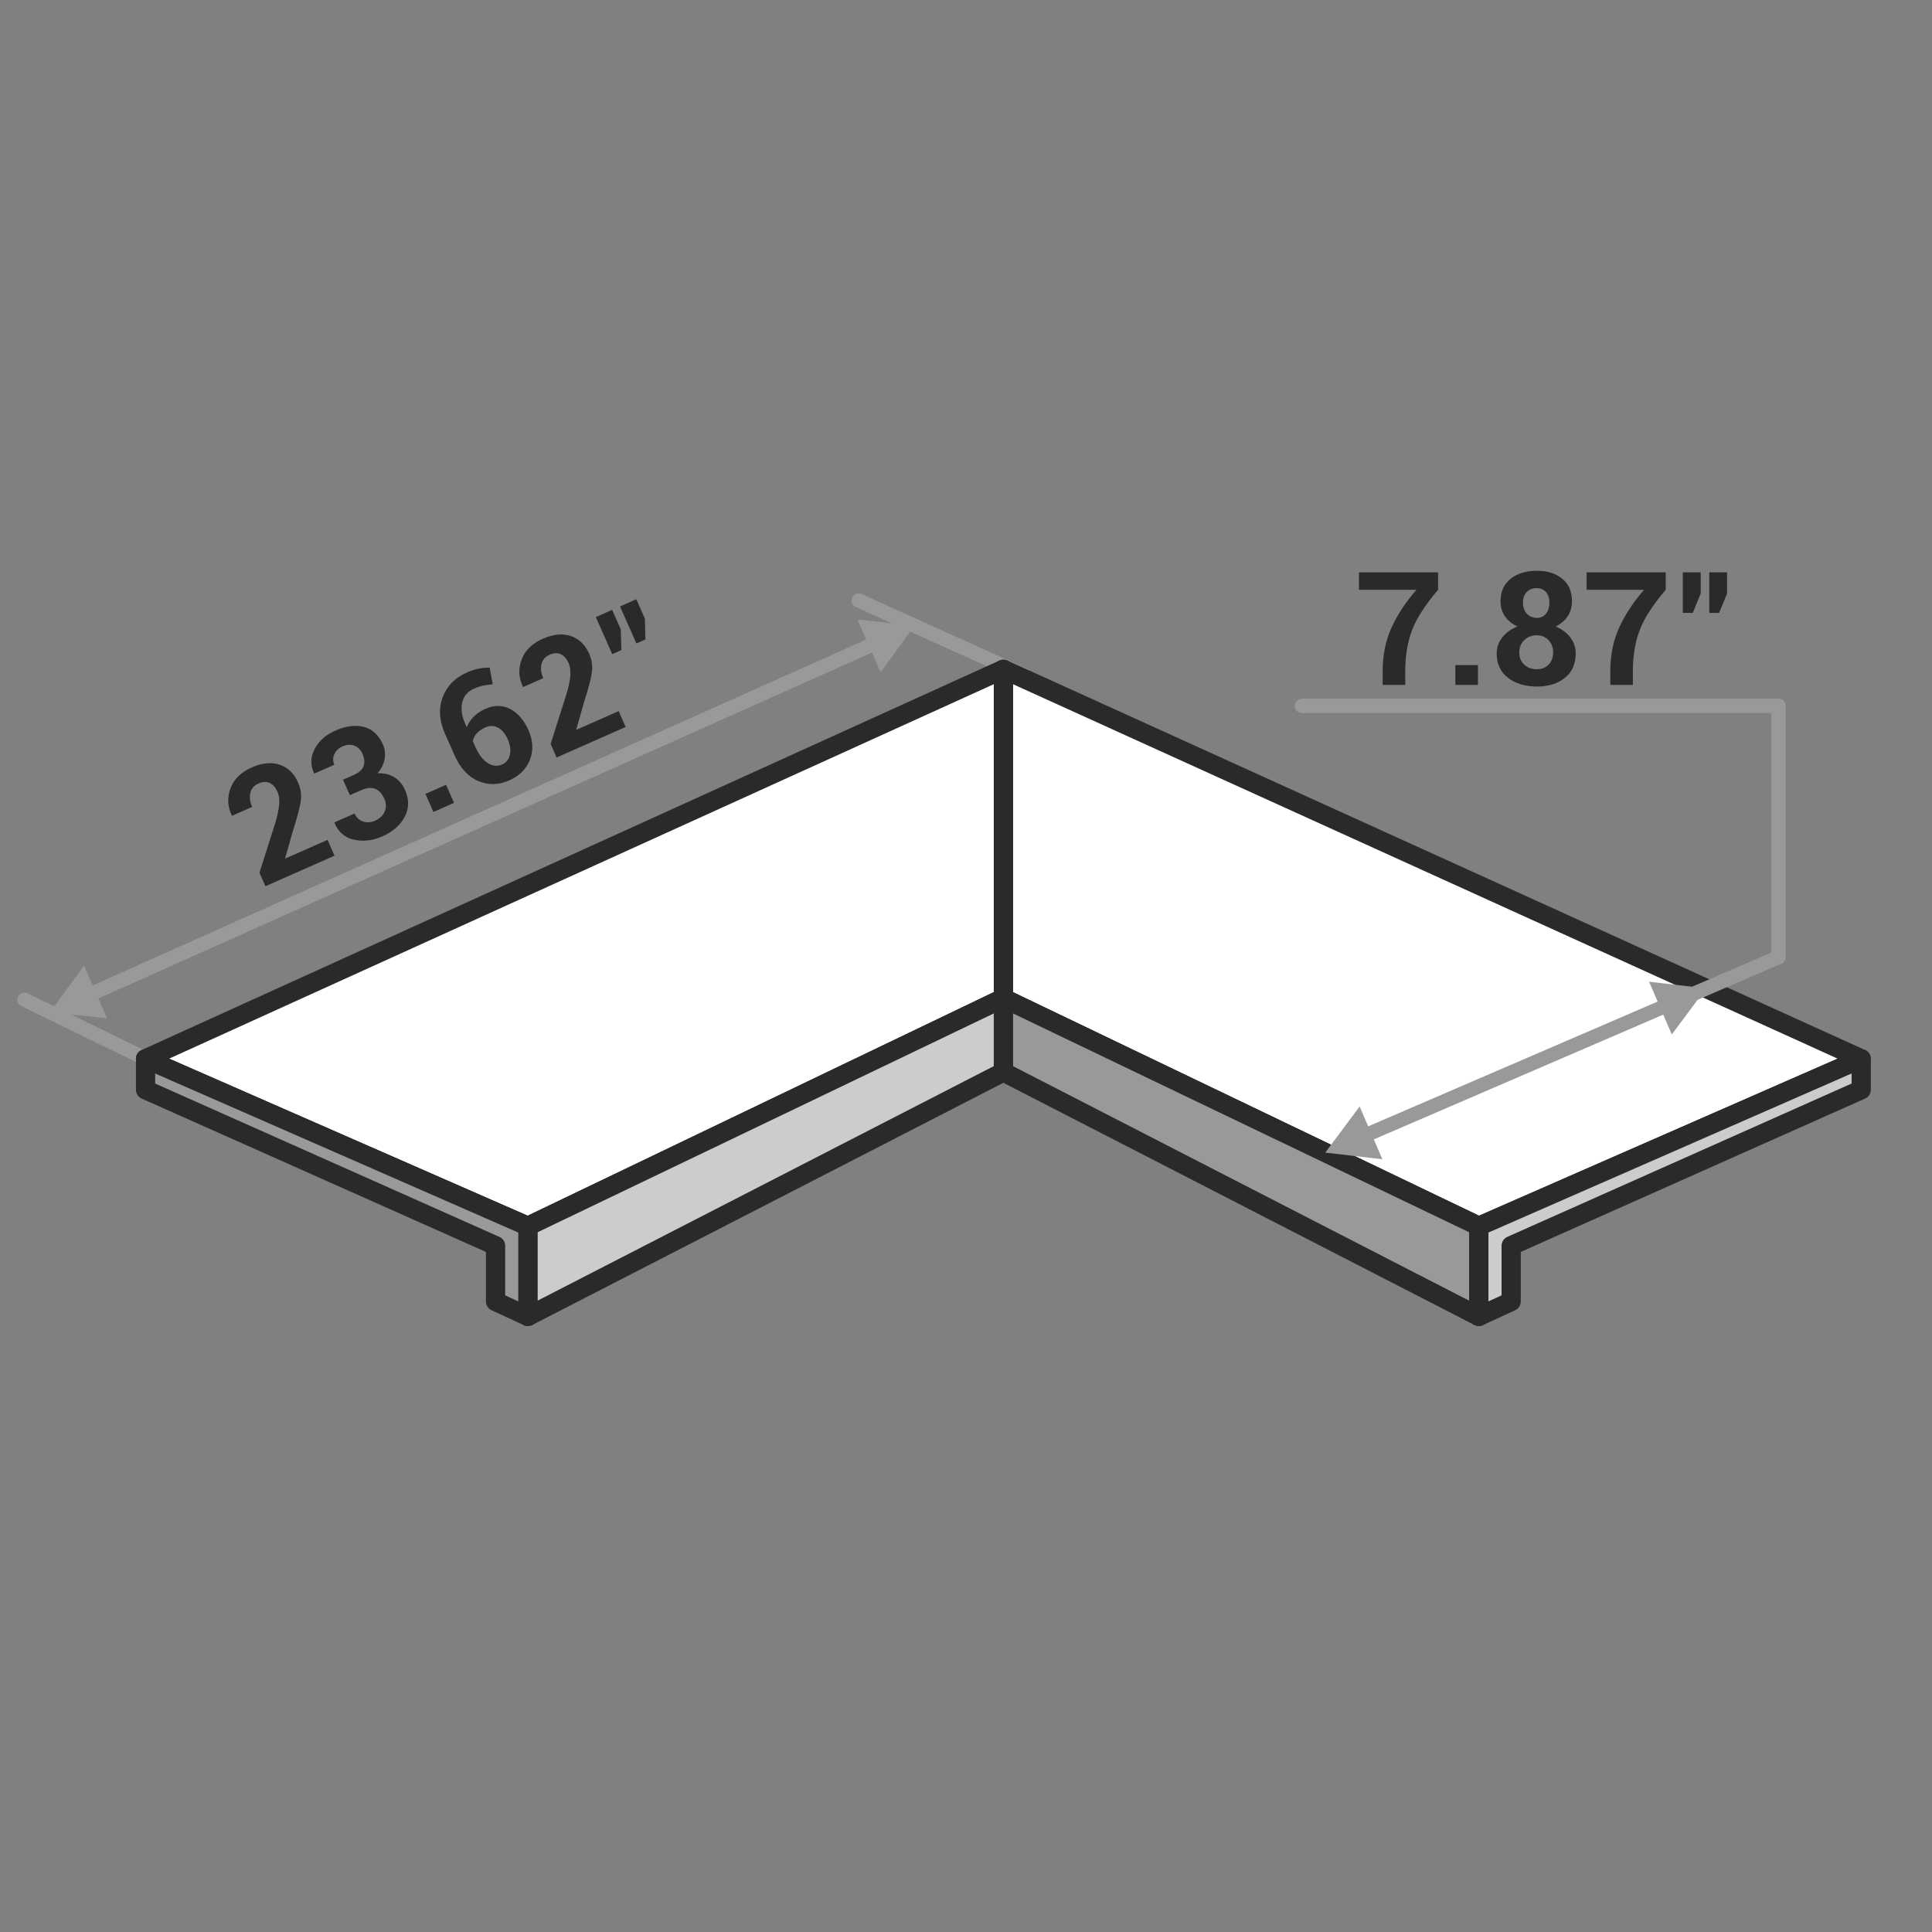 <?xml version="1.0" encoding="UTF-8"?>
<!DOCTYPE svg PUBLIC "-//W3C//DTD SVG 1.1//EN" "http://www.w3.org/Graphics/SVG/1.1/DTD/svg11.dtd">
<!-- Creator: CorelDRAW -->
<svg xmlns="http://www.w3.org/2000/svg" xml:space="preserve" width="15.073mm" height="15.073mm" version="1.1" style="shape-rendering:geometricPrecision; text-rendering:geometricPrecision; image-rendering:optimizeQuality; fill-rule:evenodd; clip-rule:evenodd"
viewBox="0 0 459.5 459.5"
 xmlns:xlink="http://www.w3.org/1999/xlink"
 xmlns:xodm="http://www.corel.com/coreldraw/odm/2003">
 <rect x="0" y="0" width="459.5" height="459.5" fill="#808080" stroke="none"/>
 <defs>
  <style type="text/css">
   <![CDATA[
    .str0 {stroke:#999999;stroke-width:3.38;stroke-linecap:round;stroke-linejoin:round;stroke-miterlimit:22.926}
    .str1 {stroke:#2B2A28;stroke-width:4.57;stroke-linecap:round;stroke-linejoin:round;stroke-miterlimit:22.926}
    .fil0 {fill:none}
    .fil2 {fill:#999999}
    .fil4 {fill:#CCCCCC}
    .fil3 {fill:white}
    .fil1 {fill:#2B2A28;fill-rule:nonzero}
    .fil5 {fill:#999999;fill-rule:nonzero}
   ]]>
  </style>
 </defs>
 <g id="Dimension_x0020_Layer">
  <g id="_3570547088">
   <polygon class="fil0" points="-0,0 459.5,0 459.5,459.5 -0,459.5 "/>
   <line class="fil0 str0" x1="34.62" y1="251.82" x2="5.83" y2= "237.77" />
   <line class="fil0 str0" x1="243.62" y1="160.64" x2="204.24" y2= "142.83" />
   <path class="fil1" d="M79.55 203.52l-16.42 7.26 -1.42 -3.21 3.79 -11.93c0.54,-1.83 0.84,-3.32 0.91,-4.45 0.07,-1.14 -0.07,-2.09 -0.41,-2.87 -0.45,-1.01 -1.05,-1.7 -1.83,-2.09 -0.77,-0.38 -1.66,-0.35 -2.67,0.1 -1.06,0.47 -1.72,1.22 -1.96,2.25 -0.24,1.03 -0.09,2.14 0.43,3.33l-4.77 2.11 -0.08 -0.09c-1.02,-2.15 -1.11,-4.3 -0.29,-6.47 0.82,-2.17 2.49,-3.8 5,-4.91 2.51,-1.11 4.74,-1.33 6.7,-0.67 1.96,0.67 3.42,2.08 4.37,4.25 0.65,1.47 0.85,2.98 0.61,4.54 -0.24,1.55 -0.85,3.82 -1.8,6.8l-1.89 6.63 0.08 0.07 10 -4.42 1.66 3.76zm4.73 -19.29c1.16,-0.52 1.9,-1.2 2.2,-2.05 0.3,-0.85 0.2,-1.84 -0.28,-2.93 -0.41,-0.92 -1.04,-1.55 -1.9,-1.9 -0.86,-0.34 -1.82,-0.28 -2.89,0.2 -0.9,0.4 -1.53,1.01 -1.9,1.82 -0.37,0.82 -0.37,1.65 0.01,2.51l-4.74 2.1 -0.08 -0.09c-0.91,-1.89 -0.87,-3.79 0.12,-5.72 1,-1.93 2.63,-3.4 4.91,-4.4 2.53,-1.12 4.81,-1.41 6.83,-0.88 2.02,0.53 3.51,1.91 4.5,4.15 0.49,1.12 0.63,2.29 0.4,3.51 -0.23,1.23 -0.78,2.35 -1.66,3.38 1.49,-0.08 2.8,0.21 3.92,0.88 1.13,0.67 2,1.7 2.62,3.1 0.99,2.23 0.96,4.36 -0.09,6.36 -1.05,2 -2.84,3.56 -5.37,4.68 -2.23,0.98 -4.45,1.23 -6.65,0.77 -2.2,-0.47 -3.76,-1.81 -4.68,-4.02l-0.01 -0.11 4.77 -2.11c0.41,0.92 1.07,1.54 1.99,1.88 0.91,0.34 1.88,0.28 2.91,-0.17 1.12,-0.49 1.88,-1.23 2.29,-2.19 0.4,-0.97 0.38,-1.95 -0.07,-2.97 -0.57,-1.29 -1.32,-2.1 -2.25,-2.44 -0.92,-0.33 -2.01,-0.22 -3.27,0.34l-2.7 1.19 -1.63 -3.68 2.7 -1.19zm23.71 6.72l-4.91 2.17 -1.9 -4.3 4.91 -2.17 1.9 4.3zm2.95 -30.98c0.95,-0.42 1.87,-0.73 2.76,-0.91 0.89,-0.19 1.81,-0.28 2.76,-0.3l0.72 3.98c-0.87,0.09 -1.64,0.2 -2.31,0.33 -0.66,0.14 -1.38,0.39 -2.18,0.74 -1.44,0.64 -2.35,1.69 -2.74,3.18 -0.39,1.48 -0.16,3.22 0.71,5.18l0.35 0.78c0.37,-0.92 0.92,-1.76 1.67,-2.51 0.75,-0.75 1.67,-1.37 2.78,-1.86 2.09,-0.92 4.06,-0.91 5.89,0.05 1.84,0.97 3.28,2.64 4.34,5.03 1.09,2.45 1.2,4.79 0.35,7 -0.84,2.21 -2.49,3.86 -4.94,4.95 -2.55,1.12 -5.02,1.17 -7.4,0.13 -2.38,-1.03 -4.25,-3.07 -5.59,-6.11l-2.27 -5.12c-1.37,-3.1 -1.56,-5.99 -0.56,-8.66 1,-2.68 2.89,-4.62 5.68,-5.86zm4.51 13.03c-0.88,0.39 -1.57,0.87 -2.07,1.43 -0.49,0.56 -0.8,1.17 -0.93,1.83l0.58 1.31c0.83,1.88 1.82,3.19 2.97,3.91 1.14,0.72 2.29,0.84 3.41,0.34 1.02,-0.45 1.64,-1.23 1.87,-2.36 0.22,-1.12 0.05,-2.34 -0.53,-3.64 -0.59,-1.34 -1.36,-2.26 -2.32,-2.76 -0.95,-0.5 -1.95,-0.52 -2.99,-0.06zm33.35 -0.1l-16.42 7.26 -1.42 -3.21 3.78 -11.93c0.55,-1.83 0.85,-3.32 0.91,-4.45 0.07,-1.13 -0.07,-2.09 -0.41,-2.87 -0.45,-1.01 -1.05,-1.7 -1.83,-2.09 -0.77,-0.38 -1.66,-0.35 -2.67,0.1 -1.06,0.47 -1.72,1.22 -1.96,2.25 -0.24,1.03 -0.09,2.14 0.43,3.33l-4.77 2.11 -0.08 -0.09c-1.02,-2.15 -1.11,-4.3 -0.29,-6.47 0.82,-2.17 2.49,-3.8 5,-4.91 2.51,-1.11 4.74,-1.33 6.7,-0.66 1.96,0.67 3.42,2.08 4.37,4.24 0.65,1.47 0.85,2.98 0.61,4.54 -0.24,1.55 -0.85,3.82 -1.8,6.8l-1.89 6.63 0.08 0.07 10 -4.42 1.66 3.76zm-1.16 -23.22l0.14 4.94 -2.17 0.96 -3.9 -8.81 3.88 -1.72 2.05 4.62zm5.73 -2.54l0.14 4.95 -2.15 0.95 -3.9 -8.81 3.87 -1.71 2.05 4.62z"/>
   <g>
    <line class="fil0 str0" x1="19.12" y1="237.54" x2="210.81" y2= "151.81" />
    <polygon class="fil2" points="217.52,148.84 213.48,154.35 209.44,159.86 206.69,153.6 203.93,147.35 210.73,148.09 "/>
    <polygon class="fil2" points="11.9,240.73 15.94,235.21 19.98,229.7 22.73,235.95 25.48,242.21 18.69,241.47 "/>
   </g>
   <g>
    <g>
     <polygon class="fil3 str1" points="238.64,159.18 238.64,237.4 351.72,291.65 442.66,251.82 "/>
     <polygon class="fil2 str1" points="351.72,313.1 238.64,254.96 238.64,237.4 351.72,291.65 "/>
     <polygon class="fil4 str1" points="442.66,251.82 351.72,291.65 351.72,313.1 359.41,309.54 359.41,296.27 442.66,259.19 "/>
    </g>
    <g>
     <polygon class="fil3 str1" points="238.64,159.18 238.64,237.4 125.55,291.65 34.62,251.82 "/>
     <polygon class="fil4 str1" points="125.55,313.1 238.64,254.96 238.64,237.4 125.55,291.65 "/>
     <polygon class="fil2 str1" points="34.62,251.82 125.55,291.65 125.55,313.1 117.86,309.54 117.86,296.27 34.62,259.19 "/>
    </g>
   </g>
   <path class="fil1" d="M342.03 140.27c-3.02,3.54 -5.09,6.72 -6.17,9.56 -1.09,2.84 -1.64,6.09 -1.64,9.76l0 3.3 -5.37 0 0 -3.3c0,-3.73 0.68,-7.13 2.05,-10.19 1.37,-3.07 3.36,-6.11 5.97,-9.12l-13.66 0 0 -4.14 18.82 0 0 4.14zm31.83 2.81c0,1.33 -0.34,2.5 -1.03,3.52 -0.69,1.02 -1.63,1.82 -2.83,2.4 1.46,0.6 2.61,1.46 3.47,2.59 0.86,1.12 1.29,2.4 1.29,3.84 0,2.48 -0.86,4.41 -2.58,5.79 -1.72,1.38 -3.93,2.06 -6.61,2.07 -2.8,-0.01 -5.11,-0.69 -6.9,-2.07 -1.8,-1.38 -2.7,-3.31 -2.7,-5.79 0,-1.44 0.45,-2.73 1.34,-3.84 0.88,-1.12 2.09,-1.98 3.61,-2.59 -1.26,-0.58 -2.25,-1.37 -2.97,-2.4 -0.71,-1.02 -1.07,-2.19 -1.07,-3.52 0,-2.35 0.8,-4.16 2.41,-5.43 1.6,-1.27 3.69,-1.9 6.27,-1.9 2.46,0 4.47,0.63 6.01,1.9 1.54,1.27 2.31,3.08 2.31,5.43zm-4.47 12.1c0,-1.19 -0.37,-2.17 -1.11,-2.94 -0.75,-0.77 -1.66,-1.15 -2.75,-1.15 -1.2,0 -2.2,0.38 -3,1.15 -0.8,0.77 -1.19,1.74 -1.19,2.94 0,1.21 0.39,2.18 1.18,2.9 0.79,0.73 1.8,1.09 3.04,1.09 1.11,0 2.02,-0.36 2.74,-1.09 0.72,-0.72 1.09,-1.69 1.09,-2.9zm-0.88 -11.86c0,-1.05 -0.28,-1.89 -0.83,-2.51 -0.55,-0.62 -1.27,-0.93 -2.15,-0.93 -1.01,0 -1.8,0.3 -2.41,0.91 -0.6,0.61 -0.9,1.45 -0.9,2.53 0,1.09 0.3,1.97 0.92,2.63 0.61,0.67 1.42,1 2.42,1 0.89,0 1.59,-0.33 2.13,-0.99 0.54,-0.66 0.81,-1.54 0.81,-2.65zm27.66 -3.05c-3.02,3.54 -5.09,6.72 -6.17,9.56 -1.09,2.84 -1.64,6.09 -1.64,9.76l0 3.3 -5.37 0 0 -3.3c0,-3.73 0.68,-7.13 2.05,-10.19 1.37,-3.07 3.36,-6.11 5.97,-9.12l-13.66 0 0 -4.14 18.82 0 0 4.14zm-44.66 22.62l-5.37 0 0 -4.7 5.37 0 0 4.7zm52.97 -21.71l-1.87 4.58 -2.37 0 0 -9.64 4.25 0 0 5.06zm6.27 0l-1.87 4.58 -2.35 0 0 -9.64 4.23 0 0 5.06z"/>
   <line class="fil0 str0" x1="322.45" y1="271" x2="422.99" y2= "227.66" />
   <polygon class="fil2" points="315.2,274.13 319.28,268.65 323.37,263.16 326.07,269.44 328.78,275.71 321.99,274.92 "/>
   <g>
    <path class="fil5" d="M422.99 166.17c0.94,0 1.69,0.77 1.69,1.7 0,0.94 -0.76,1.7 -1.69,1.7l0 -3.41zm-113.35 0l113.35 0 0 3.41 -113.35 0 0 -3.41zm0 3.41c-0.94,0 -1.69,-0.77 -1.69,-1.7 0,-0.94 0.76,-1.7 1.69,-1.7l0 3.41z"/>
   </g>
   <g>
    <path class="fil5" d="M424.69 227.66c0,0.94 -0.77,1.69 -1.7,1.69 -0.94,0 -1.7,-0.76 -1.7,-1.69l3.41 0zm0 -59.78l0 59.78 -3.41 0 0 -59.78 3.41 0zm-3.41 0c0,-0.94 0.77,-1.69 1.7,-1.69 0.94,0 1.7,0.76 1.7,1.69l-3.41 0z"/>
   </g>
   <polygon class="fil2" points="405.78,235.07 401.7,240.55 397.62,246.03 394.91,239.76 392.21,233.49 399,234.28 "/>
  </g>
 </g>
</svg>
